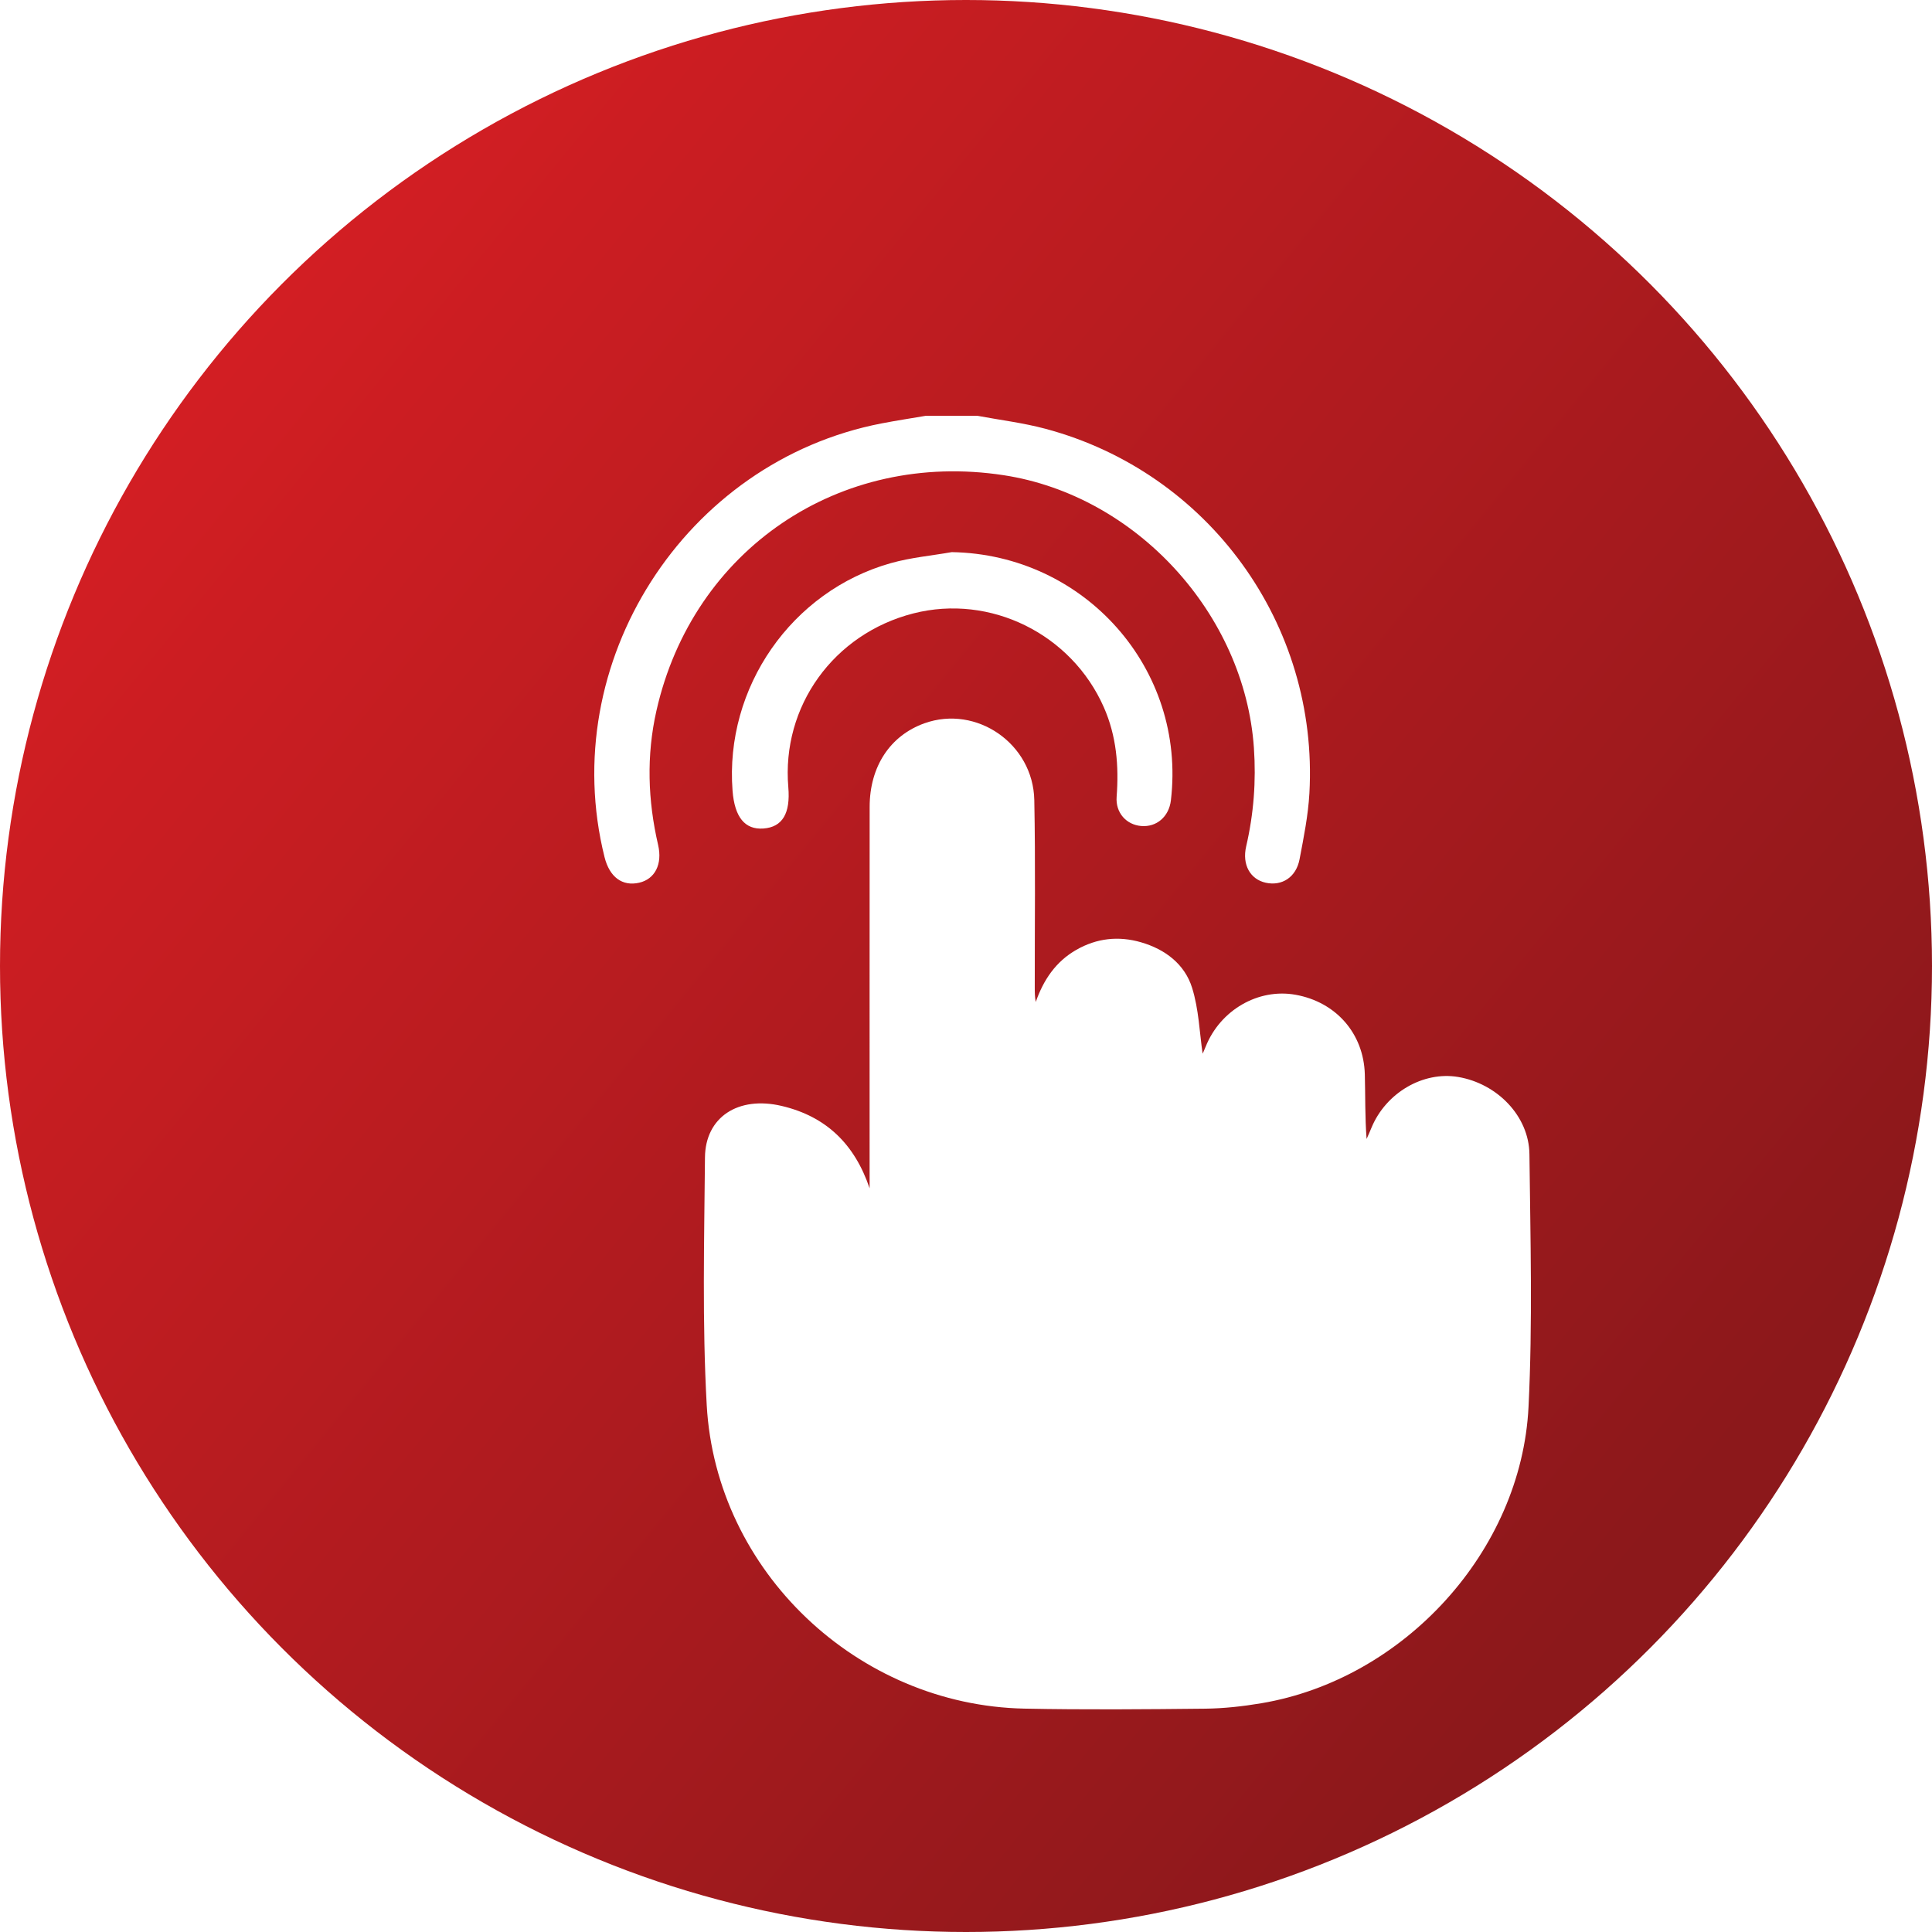<?xml version="1.0" encoding="UTF-8"?>
<svg xmlns="http://www.w3.org/2000/svg" xmlns:xlink="http://www.w3.org/1999/xlink" id="Layer_1" data-name="Layer 1" viewBox="0 0 100 100">
  <defs>
    <style>
      .cls-1 {
        fill: url(#linear-gradient);
      }

      .cls-1, .cls-2 {
        stroke-width: 0px;
      }

      .cls-2 {
        fill: #fff;
      }

      .cls-3 {
        filter: url(#drop-shadow-2);
      }
    </style>
    <linearGradient id="linear-gradient" x1="10.703" y1="17.848" x2="85.863" y2="79.343" gradientUnits="userSpaceOnUse">
      <stop offset="0" stop-color="#d31e23"></stop>
      <stop offset="1" stop-color="#8c181b"></stop>
    </linearGradient>
    <filter id="drop-shadow-2">
      <feOffset dx="5" dy="5"></feOffset>
      <feGaussianBlur result="blur" stdDeviation="3"></feGaussianBlur>
      <feFlood flood-color="#000" flood-opacity=".2"></feFlood>
      <feComposite in2="blur" operator="in"></feComposite>
      <feComposite in="SourceGraphic"></feComposite>
    </filter>
  </defs>
  <circle class="cls-1" cx="50" cy="50" r="50"></circle>
  <g class="cls-3">
    <path class="cls-2" d="m45.587,16.521c1.175.22,2.371.364,3.522.672,8.447,2.256,14.15,10.123,13.666,18.859-.064,1.147-.294,2.29-.51,3.423-.177.931-.91,1.399-1.75,1.215-.801-.176-1.234-.929-1.013-1.884.39-1.682.519-3.372.4-5.098-.479-6.927-6.09-13.059-12.947-14.111-8.495-1.304-16.096,3.846-17.979,12.194-.523,2.317-.447,4.634.088,6.943.231.995-.162,1.766-.976,1.954-.875.202-1.539-.287-1.798-1.327-2.509-10.06,4.146-20.477,14.342-22.446.758-.146,1.522-.263,2.283-.393.89,0,1.781,0,2.671,0Z"></path>
    <path class="cls-2" d="m40.011,56.509c0-.239,0-.478,0-.717,0-6.343-.003-12.687.002-19.031.002-2.09,1.064-3.691,2.839-4.325,2.687-.96,5.625,1.054,5.683,3.976.064,3.226.02,6.455.024,9.682 0.0.245,0,.489.051.769.4-1.144,1.038-2.093,2.101-2.7,1.061-.606,2.188-.728,3.35-.39,1.245.362,2.255,1.126,2.64,2.35.352,1.12.387,2.339.547,3.415.011-.024.089-.193.158-.365.756-1.894,2.723-3.03,4.65-2.685,2.094.375,3.528,2.003,3.587,4.118.03,1.107.005,2.216.092,3.347.084-.192.171-.383.25-.577.746-1.81,2.671-2.939,4.491-2.632,2.014.34,3.665,2.022,3.687,3.996.05,4.362.169,8.732-.047,13.084-.37,7.467-6.454,14.093-13.83,15.336-.961.162-1.942.27-2.916.281-3.116.033-6.233.06-9.348-.003-8.63-.176-15.964-7.103-16.442-15.709-.237-4.261-.128-8.543-.091-12.816.018-2.097,1.726-3.2,3.974-2.669,2.297.542,3.773,1.973,4.548,4.263Z"></path>
    <path class="cls-2" d="m44.26,23.578c6.88.114,12.152,6.044,11.345,12.85-.1.843-.739,1.394-1.539,1.326-.765-.065-1.332-.684-1.269-1.512.121-1.6-.008-3.148-.663-4.635-1.673-3.796-5.877-5.873-9.858-4.857-4.126,1.053-6.829,4.809-6.473,8.996.116,1.362-.308,2.066-1.288,2.138-.957.07-1.492-.585-1.598-1.955-.412-5.335,3.052-10.341,8.207-11.785,1.018-.285,2.089-.382,3.135-.565Z"></path>
  </g>
</svg>
